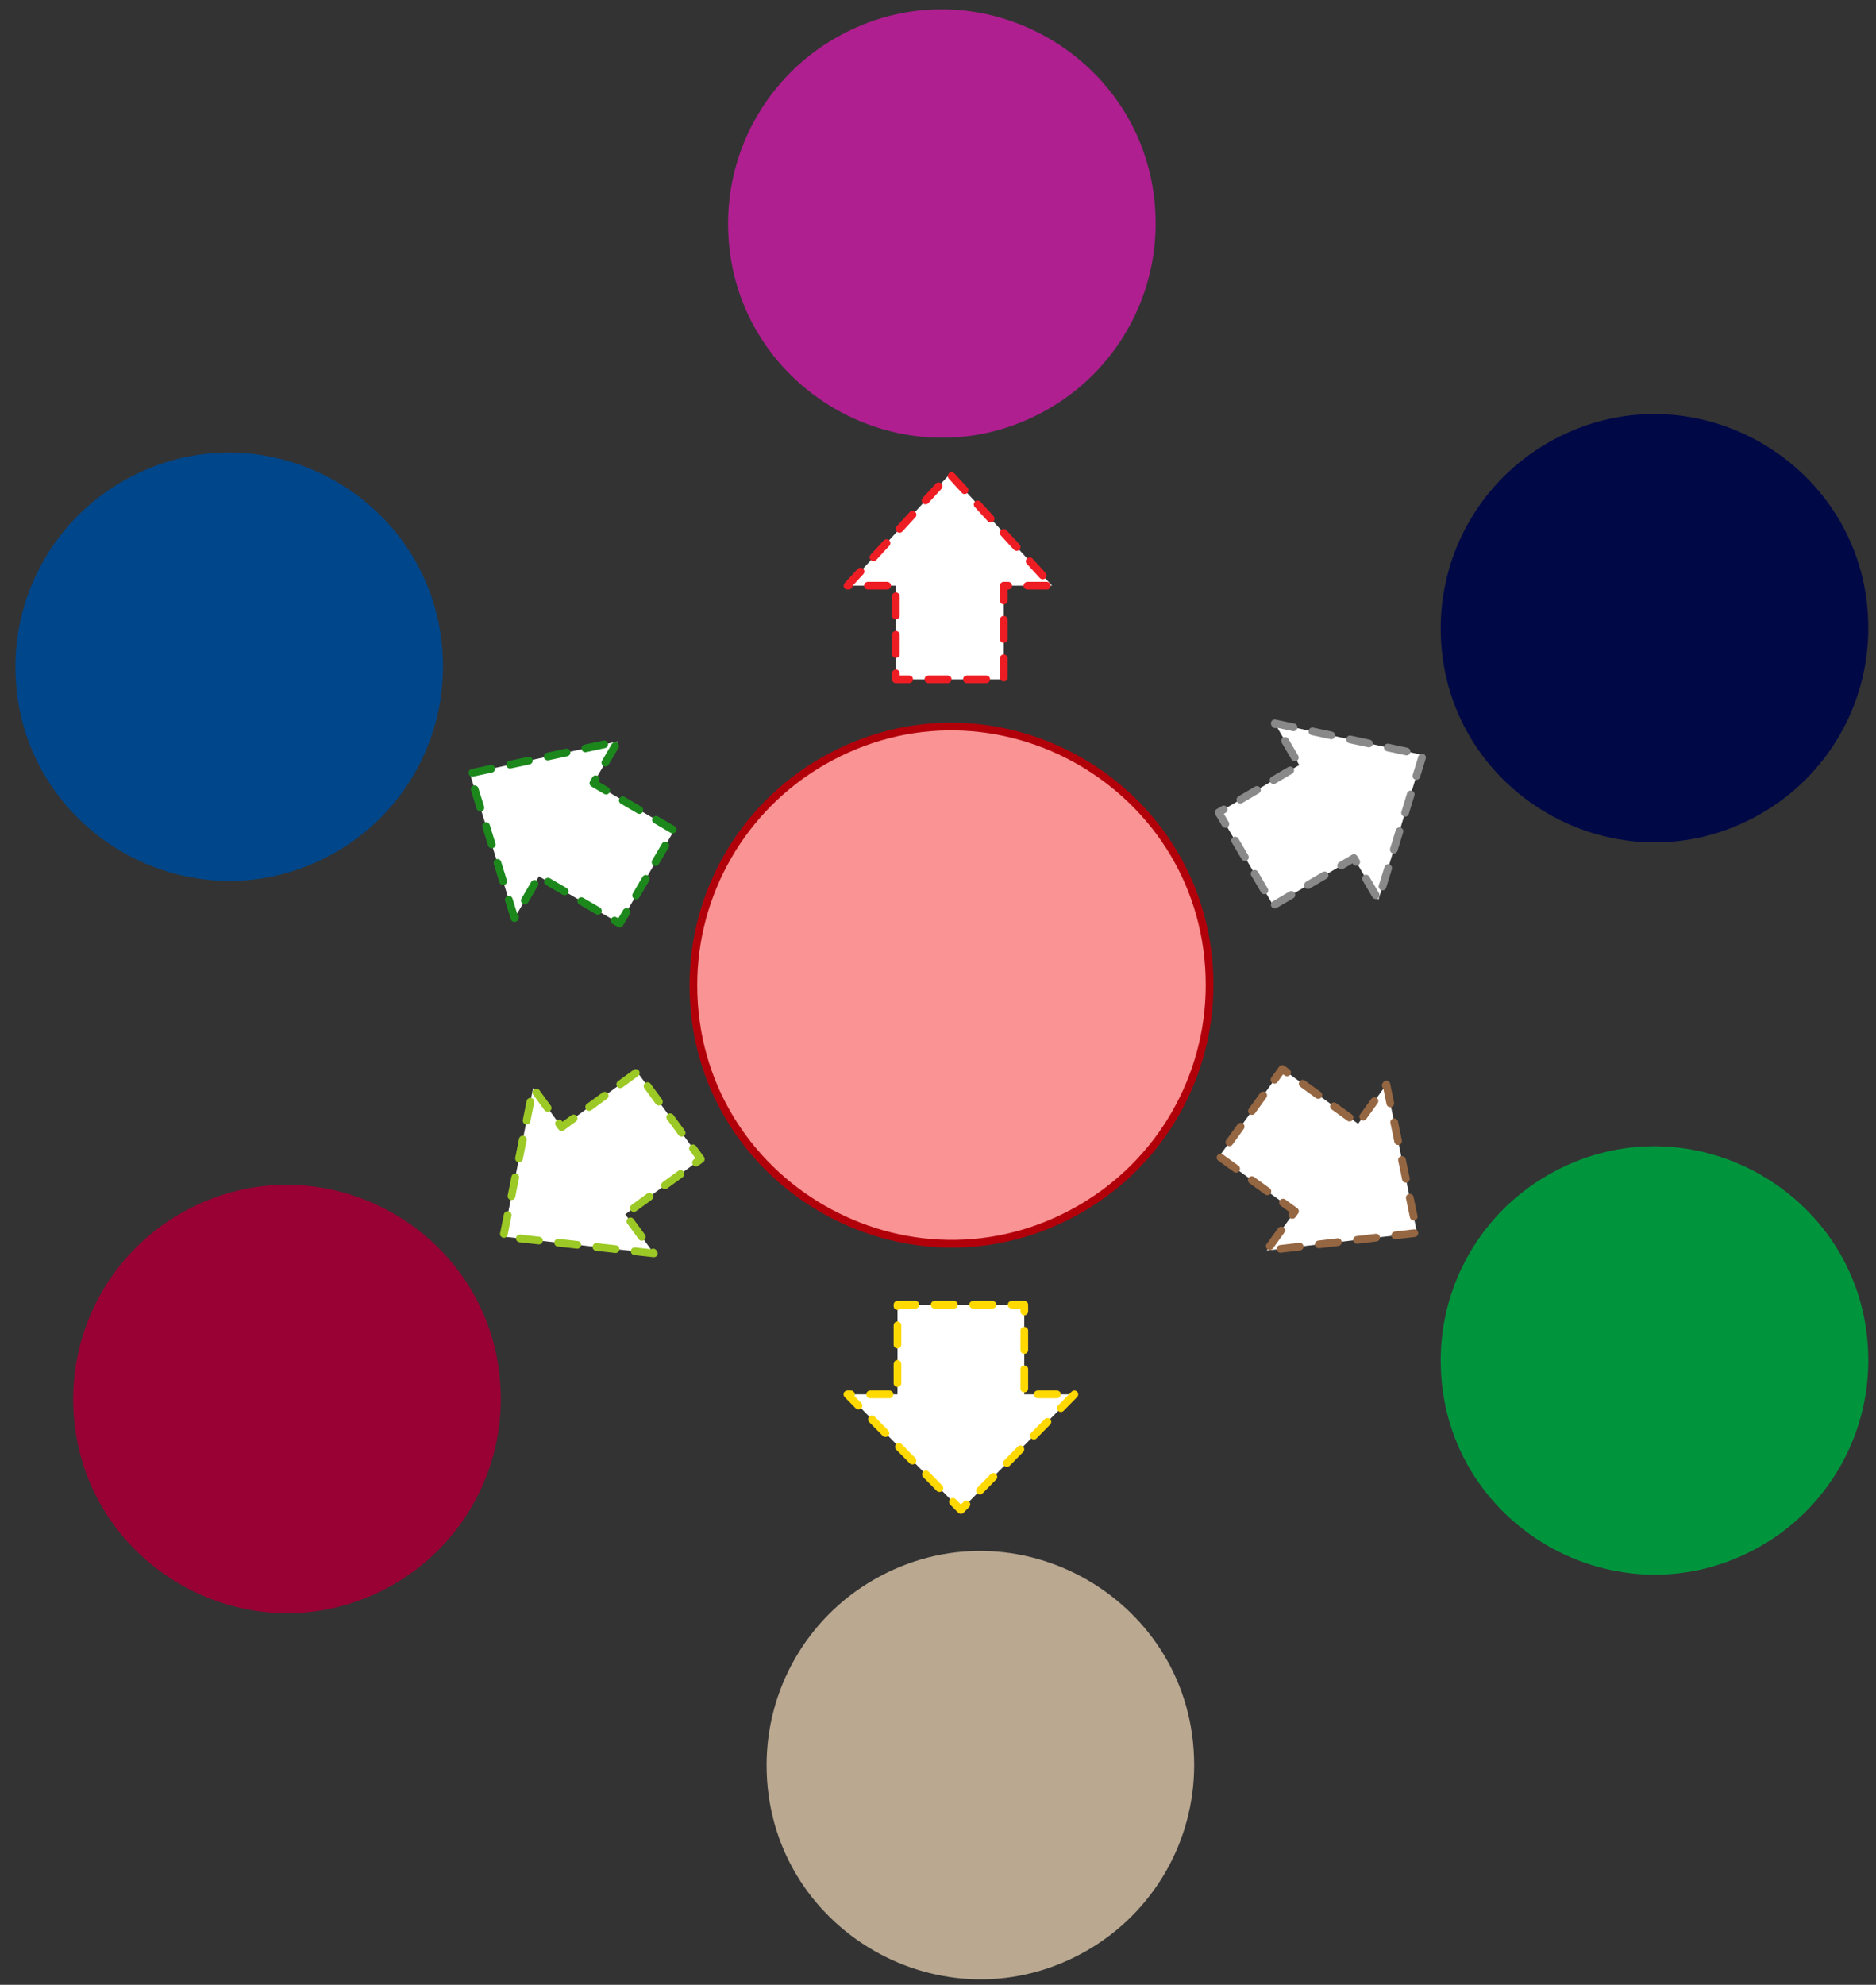 <svg xmlns="http://www.w3.org/2000/svg" xmlns:svg="http://www.w3.org/2000/svg" xmlns:xlink="http://www.w3.org/1999/xlink" version="1.0" viewBox="500 492 487 515"><rect x="500" y="492" width="487" height="515" fill="#333333" stroke="none"/><defs><style type="text/css">
        @font-face {
            font-family: 'lt_bold';
            src: url('undefined/assets/fonts/lato/lt-bold-webfont.woff2') format('woff2'),
                url('undefined/assets/fonts/lato/lt-bold-webfont.woff') format('woff');
            font-weight: normal;
            font-style: normal;
        }
        @font-face {
            font-family: 'lt_bold_italic';
            src: url('undefined/assets/fonts/lato/lt-bolditalic-webfont.woff2') format('woff2'),
                url('undefined/assets/fonts/lato/lt-bolditalic-webfont.woff') format('woff');
            font-weight: normal;
            font-style: normal;
        }
        @font-face {
            font-family: 'lt_italic';
            src: url('undefined/assets/fonts/lato/lt-italic-webfont.woff2') format('woff2'),
                url('undefined/assets/fonts/lato/lt-italic-webfont.woff') format('woff');
            font-weight: normal;
            font-style: normal;
        }
        @font-face {
            font-family: 'lt_regular';
            src: url('undefined/assets/fonts/lato/lt-regular-webfont.woff2') format('woff2'),
                url('undefined/assets/fonts/lato/lt-regular-webfont.woff') format('woff');
            font-weight: normal;
            font-style: normal;
        }
        @font-face {
            font-family: 'lt-hairline';
            src: url('undefined/assets/fonts/embed/lt-hairline-webfont.woff2') format('woff2'),
                url('undefined/assets/fonts/embed/lt-hairline-webfont.woff') format('woff');
            font-weight: normal;
            font-style: normal;
        }
        @font-face {
            font-family: 'lt-thinitalic';
            src: url('undefined/assets/fonts/embed/lt-thinitalic-webfont.woff2') format('woff2'),
                url('undefined/assets/fonts/embed/lt-thinitalic-webfont.woff') format('woff');
            font-weight: normal;
            font-style: normal;
        }
        @font-face {
            font-family: 'champagne';
            src: url('undefined/assets/fonts/embed/champagne-webfont.woff2') format('woff2'),
                url('undefined/assets/fonts/embed/champagne-webfont.woff') format('woff');
            font-weight: normal;
            font-style: normal;
        }
        @font-face {
            font-family: 'indie';
            src: url('undefined/assets/fonts/embed/indie-flower-webfont.woff2') format('woff2'),
                url('undefined/assets/fonts/embed/indie-flower-webfont.woff') format('woff');
            font-weight: normal;
            font-style: normal;
        }
        @font-face {
            font-family: 'bebas';
            src: url('undefined/assets/fonts/embed/bebasneue_regular-webfont.woff2') format('woff2'),
                url('undefined/assets/fonts/embed/bebasneue_regular-webfont.woff') format('woff');
            font-weight: normal;
            font-style: normal;
        }
        @font-face {
            font-family: 'bree';
            src: url('undefined/assets/fonts/embed/breeserif-regular-webfont.woff2') format('woff2'),
                url('undefined/assets/fonts/embed/breeserif-regular-webfont.woff') format('woff');
            font-weight: normal;
            font-style: normal;
        }
        @font-face {
            font-family: 'spartan';
            src: url('undefined/assets/fonts/embed/leaguespartan-bold-webfont.woff2') format('woff2'),
                url('undefined/assets/fonts/embed/leaguespartan-bold-webfont.woff') format('woff');
            font-weight: normal;
            font-style: normal;
        }
        @font-face {
            font-family: 'montserrat';
            src: url('undefined/assets/fonts/embed/montserrat-medium-webfont.woff2') format('woff2'),
                url('undefined/assets/fonts/embed/montserrat-medium-webfont.woff') format('woff');
            font-weight: normal;
            font-style: normal;
        }
        @font-face {
            font-family: 'open_sanscondensed';
            src: url('undefined/assets/fonts/embed/opensans-condlight-webfont.woff2') format('woff2'),
                url('undefined/assets/fonts/embed/opensans-condlight-webfont.woff') format('woff');
            font-weight: normal;
            font-style: normal;
        }
        @font-face {
            font-family: 'open_sansitalic';
            src: url('undefined/assets/fonts/embed/opensans-italic-webfont.woff2') format('woff2'),
                url('undefined/assets/fonts/embed/opensans-italic-webfont.woff') format('woff');
            font-weight: normal;
            font-style: normal;
        }
        @font-face {
            font-family: 'playfair';
            src: url('undefined/assets/fonts/embed/playfairdisplay-regular-webfont.woff2') format('woff2'),
                url('undefined/assets/fonts/embed/playfairdisplay-regular-webfont.woff') format('woff');
            font-weight: normal;
            font-style: normal;
        }
        @font-face {
            font-family: 'raleway';
            src: url('undefined/assets/fonts/embed/raleway-regular-webfont.woff2') format('woff2'),
                url('undefined/assets/fonts/embed/raleway-regular-webfont.woff') format('woff');
            font-weight: normal;
            font-style: normal;
        }
        @font-face {
            font-family: 'courier_prime';
            src: url('undefined/assets/fonts/embed/courier_prime-webfont.woff2') format('woff2'),
                url('undefined/assets/fonts/embed/courier_prime-webfont.woff') format('woff');
            font-weight: normal;
            font-style: normal;
        }
        p {
            margin: 0;
        }
        </style></defs><g id="kio67falvd"><g transform="translate(680 680)"><path d="M 0,67.615 C 6.316314962980581e-15,119.191 55.833,151.427 100.5,125.638 C 121.23,113.67 134,91.551 134,67.615 C 134,16.038 78.167,-16.197 33.5,9.591 C 12.77,21.559 2.9314119760380546e-15,43.678 0,67.615" fill="rgb(250, 147, 147)" stroke="rgb(178, 0, 11)" stroke-width="2" vector-effect="non-scaling-stroke" stroke-dasharray=""/></g></g><g id="2n0p4fvzwp"><g transform="translate(505 610)"><path d="M 0,55 C 5.137897823156215e-15,96.954 45.417,123.175 81.75,102.198 C 98.612,92.463 109,74.471 109,55 C 109,13.046 63.583,-13.175 27.25,7.802 C 10.388,17.537 2.384506678139553e-15,35.529 0,55" fill="rgb(0, 70, 138)" stroke="rgb(0, 70, 138)" stroke-width="2" vector-effect="non-scaling-stroke" stroke-dasharray=""/></g></g><g id="2kmwj11nvd"><g transform="translate(690 495)"><path d="M 0,55 C 5.137897823156215e-15,96.954 45.417,123.175 81.75,102.198 C 98.612,92.463 109,74.471 109,55 C 109,13.046 63.583,-13.175 27.25,7.802 C 10.388,17.537 2.384506678139553e-15,35.529 0,55" fill="rgb(175, 31, 144)" stroke="rgb(175, 31, 144)" stroke-width="2" vector-effect="non-scaling-stroke" stroke-dasharray=""/></g></g><g id="1w1yfw17q6"><g transform="translate(875 600)"><path d="M 0,55 C 5.137897823156215e-15,96.954 45.417,123.175 81.75,102.198 C 98.612,92.463 109,74.471 109,55 C 109,13.046 63.583,-13.175 27.25,7.802 C 10.388,17.537 2.384506678139553e-15,35.529 0,55" fill="rgb(0, 8, 70)" stroke="rgb(0, 8, 70)" stroke-width="2" vector-effect="non-scaling-stroke" stroke-dasharray=""/></g></g><g id="1vt135g3ue"><g transform="translate(520 800)"><path d="M 0,55 C 5.137897823156215e-15,96.954 45.417,123.175 81.75,102.198 C 98.612,92.463 109,74.471 109,55 C 109,13.046 63.583,-13.175 27.25,7.802 C 10.388,17.537 2.384506678139553e-15,35.529 0,55" fill="rgb(153, 0, 51)" stroke="rgb(153, 0, 51)" stroke-width="2" vector-effect="non-scaling-stroke" stroke-dasharray=""/></g></g><g id="6ymufpqc4x"><g transform="translate(875 790)"><path d="M 0,55 C 5.137897823156215e-15,96.954 45.417,123.175 81.75,102.198 C 98.612,92.463 109,74.471 109,55 C 109,13.046 63.583,-13.175 27.25,7.802 C 10.388,17.537 2.384506678139553e-15,35.529 0,55" fill="rgb(0, 149, 61)" stroke="rgb(0, 149, 61)" stroke-width="2" vector-effect="non-scaling-stroke" stroke-dasharray=""/></g></g><g id="l7t2hnawo4"><g transform="translate(700 895)"><path d="M 0,55 C 5.137897823156215e-15,96.954 45.417,123.175 81.75,102.198 C 98.612,92.463 109,74.471 109,55 C 109,13.046 63.583,-13.175 27.25,7.802 C 10.388,17.537 2.384506678139553e-15,35.529 0,55" fill="rgb(186, 168, 145)" stroke="rgb(186, 168, 145)" stroke-width="2" vector-effect="non-scaling-stroke" stroke-dasharray=""/></g></g><g id="25b74buwtx"><g transform="translate(720 615) rotate(-7.666873453728617e-15)"><path d="M 0,28.974 L 26.559,0 L 53.118,28.974 L 40.563,28.974 L 40.563,53.257 L 12.555,53.257 L 12.555,28.974 L 0,28.974 Z" fill="#ffffffff" stroke="#ee1d24" stroke-width="2" stroke-linecap="round" stroke-linejoin="round" stroke-dasharray="5 5"/></g></g><g id="2he0661jhg"><g transform="translate(855.9 665) rotate(59.557)"><path d="M 0,28.974 L 26.559,0 L 53.118,28.974 L 40.563,28.974 L 40.563,53.257 L 12.555,53.257 L 12.555,28.974 L 0,28.974 Z" fill="#ffffffff" stroke="#898989" stroke-width="2" stroke-linecap="round" stroke-linejoin="round" stroke-dasharray="5 5"/></g></g><g id="1kyh95857d"><g transform="translate(883.4 790.35) rotate(125.812)"><path d="M 0,28.974 L 26.559,0 L 53.118,28.974 L 40.563,28.974 L 40.563,53.257 L 12.555,53.257 L 12.555,28.974 L 0,28.974 Z" fill="#ffffffff" stroke="#956642" stroke-width="2" stroke-linecap="round" stroke-linejoin="round" stroke-dasharray="5 5"/></g></g><g id="50n6c0idho"><g transform="translate(778.9 883.8) rotate(180)"><path d="M 0,30 L 29.46,0 L 58.919,30 L 45.919,30 L 45.919,53.257 L 13,53.257 L 13,30 L 0,30 Z" fill="#ffffffff" stroke="#ffd900" stroke-width="2" stroke-linecap="round" stroke-linejoin="round" stroke-dasharray="5 5"/></g></g><g id="2iluuqzvmf"><g transform="translate(608.55 715.6) rotate(-59.687)"><path d="M 0,28.974 L 26.559,0 L 53.118,28.974 L 40.563,28.974 L 40.563,53.257 L 12.555,53.257 L 12.555,28.974 L 0,28.974 Z" fill="#ffffffff" stroke="#1c881c" stroke-width="2" stroke-linecap="round" stroke-linejoin="round" stroke-dasharray="5 5"/></g></g><g id="2nwhhjt0eg"><g transform="translate(646.337 834.309) rotate(-126.153)"><path d="M 0,28.974 L 26.559,0 L 53.118,28.974 L 40.563,28.974 L 40.563,53.257 L 12.555,53.257 L 12.555,28.974 L 0,28.974 Z" fill="#ffffffff" stroke="#9cc925" stroke-width="2" stroke-linecap="round" stroke-linejoin="round" stroke-dasharray="5 5"/></g></g></svg>